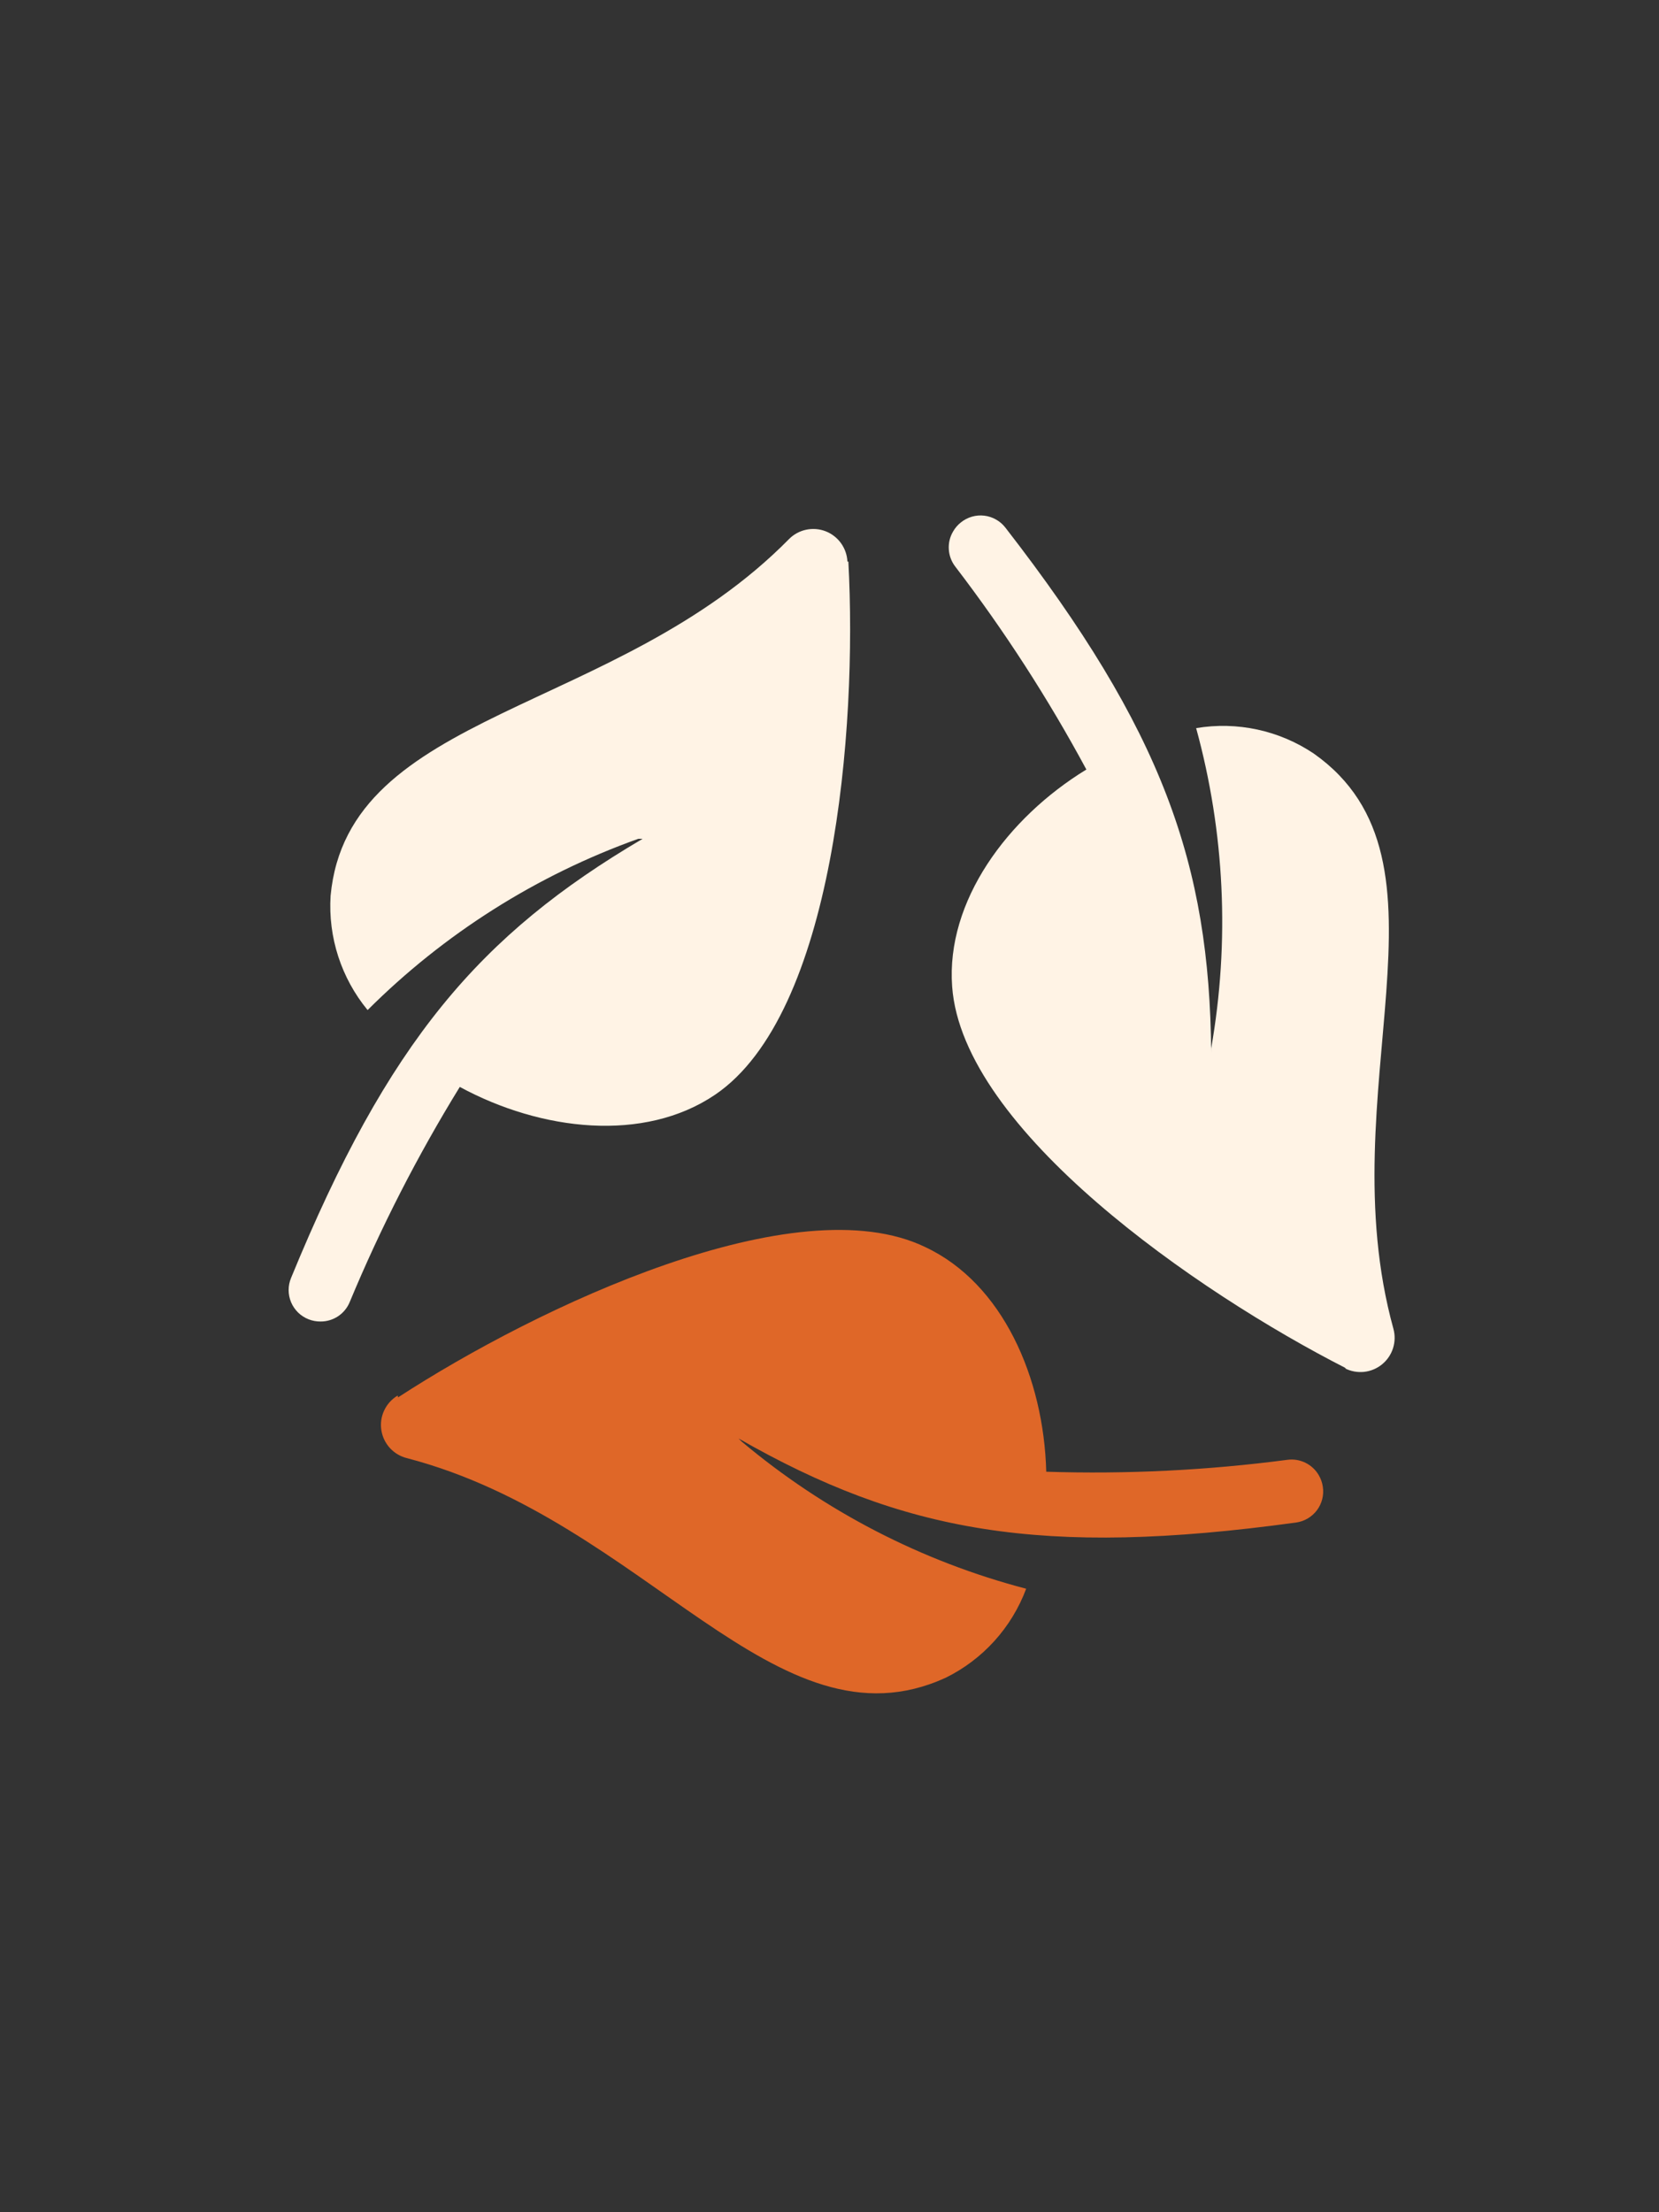 <svg width="60" height="80" viewBox="0 0 60 80" fill="none" xmlns="http://www.w3.org/2000/svg">
<rect x="0" y="0" width="60" height="80" fill="#333333" stroke="none"/>
<mask id="mask0_50_1793" style="mask-type:alpha" maskUnits="userSpaceOnUse" x="0" y="0" width="60" height="80">
<rect width="60" height="80" fill="#D9D9D9"/>
</mask>
<g mask="url(#mask0_50_1793)">
<path d="M30.648 20.308C30.637 20.069 30.556 19.838 30.416 19.643C30.276 19.449 30.083 19.299 29.859 19.212C29.636 19.126 29.392 19.106 29.157 19.156C28.923 19.205 28.707 19.322 28.538 19.492C22.277 25.854 12.58 25.673 11.956 32.399C11.864 33.895 12.342 35.37 13.295 36.527C16.06 33.766 19.403 31.651 23.083 30.334H23.241C17.344 33.805 14.032 37.673 10.527 46.213C10.469 46.353 10.438 46.503 10.439 46.654C10.439 46.806 10.47 46.956 10.529 47.096C10.588 47.235 10.675 47.361 10.783 47.467C10.892 47.572 11.021 47.655 11.162 47.71C11.3 47.764 11.446 47.791 11.594 47.789C11.819 47.791 12.04 47.724 12.228 47.599C12.416 47.474 12.562 47.295 12.648 47.086C13.768 44.392 15.1 41.791 16.629 39.306C19.578 40.905 23.298 41.325 25.861 39.589C30.16 36.675 31.011 26.387 30.682 20.308H30.648Z" fill="#FFF3E5"/>
<path d="M14.384 50.466C14.171 50.592 14.001 50.779 13.896 51.002C13.79 51.225 13.754 51.475 13.792 51.719C13.83 51.964 13.94 52.191 14.108 52.372C14.276 52.553 14.495 52.679 14.736 52.735C23.378 55.003 28.062 63.475 34.198 60.674C35.545 60.012 36.588 58.859 37.113 57.453C33.332 56.464 29.818 54.647 26.826 52.133L26.712 52.02C32.667 55.423 37.68 56.319 46.867 55.06C47.016 55.04 47.16 54.991 47.291 54.915C47.421 54.839 47.535 54.738 47.626 54.618C47.717 54.498 47.783 54.36 47.82 54.214C47.857 54.068 47.865 53.916 47.842 53.767C47.821 53.618 47.771 53.476 47.695 53.347C47.582 53.152 47.414 52.996 47.212 52.897C47.01 52.798 46.783 52.761 46.561 52.791C43.67 53.171 40.753 53.315 37.839 53.222C37.748 49.82 36.262 46.417 33.472 45.102C28.799 42.833 19.465 47.234 14.395 50.534L14.384 50.466Z" fill="#DF6728"/>
<path d="M48.636 49.48C48.849 49.59 49.09 49.635 49.33 49.611C49.569 49.586 49.795 49.492 49.982 49.34C50.169 49.188 50.307 48.986 50.38 48.757C50.453 48.528 50.458 48.282 50.394 48.05C48.023 39.453 53.036 31.14 47.513 27.25C46.264 26.411 44.743 26.083 43.26 26.331C44.295 30.103 44.481 34.058 43.804 37.911V38.058C43.747 31.253 42.046 26.41 36.364 19.084C36.272 18.964 36.157 18.863 36.025 18.789C35.894 18.714 35.749 18.666 35.599 18.648C35.449 18.63 35.297 18.642 35.152 18.684C35.007 18.726 34.871 18.796 34.753 18.891C34.639 18.981 34.542 19.093 34.47 19.22C34.354 19.415 34.3 19.64 34.315 19.867C34.329 20.093 34.41 20.31 34.549 20.49C36.322 22.806 37.907 25.26 39.29 27.828C36.432 29.575 34.209 32.592 34.436 35.677C34.81 40.86 43.294 46.735 48.681 49.48H48.636Z" fill="#FFF3E5"/>
</g>
</svg>

